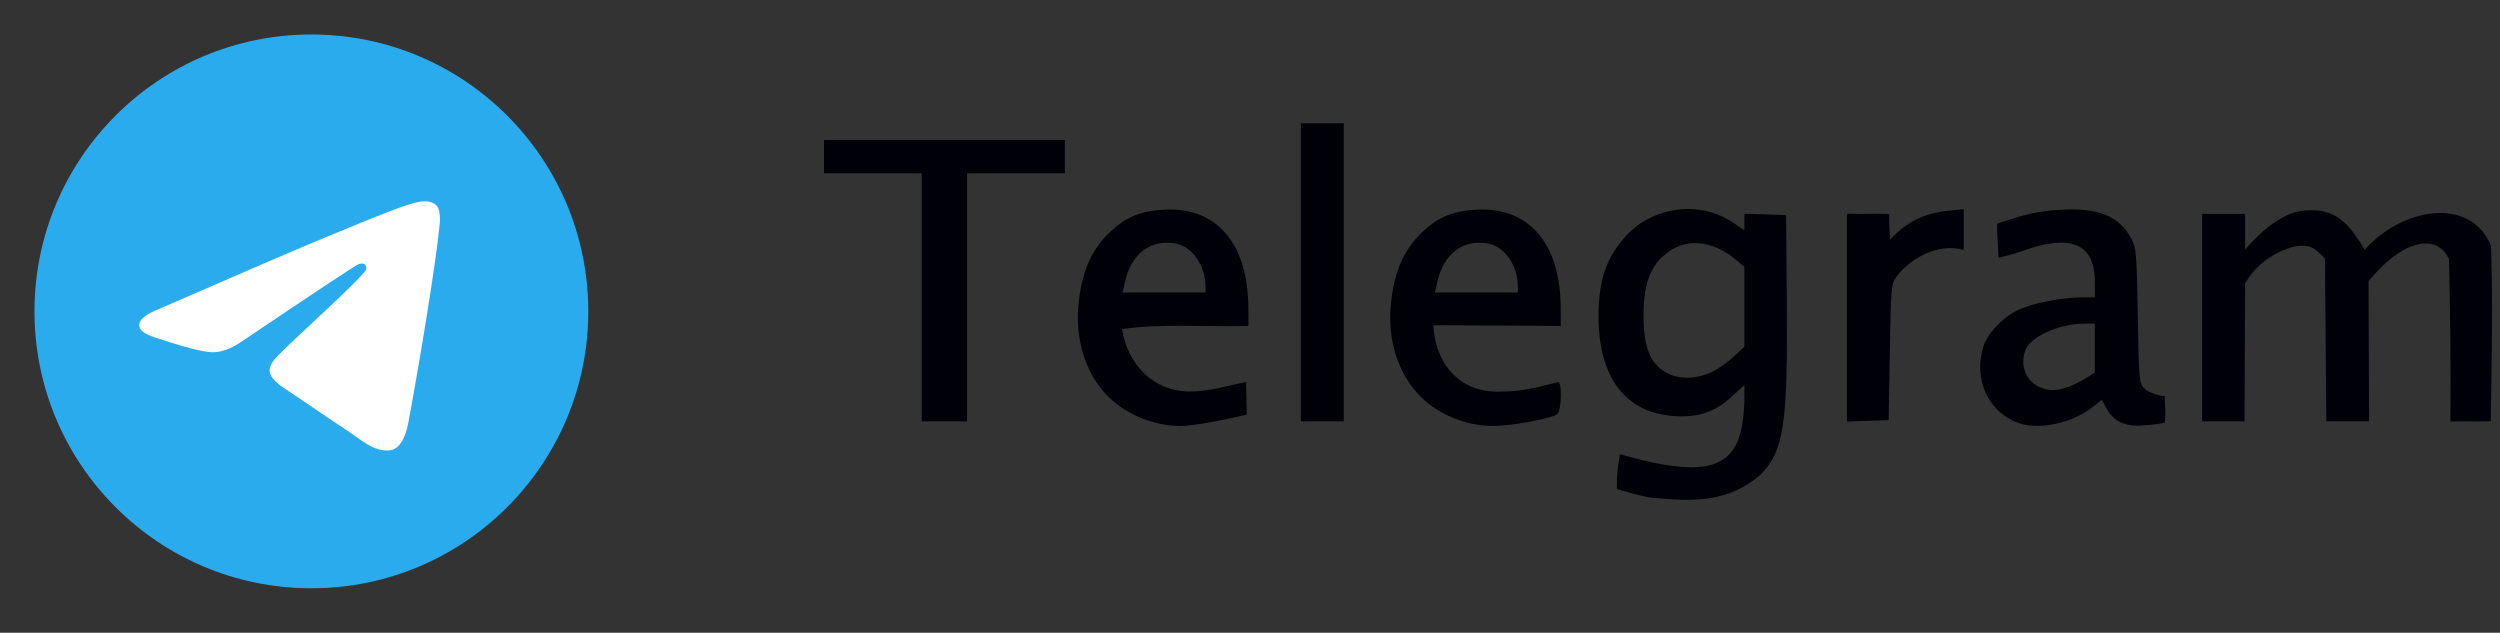 <svg width="162" height="41" viewBox="0 0 162 41" fill="none" xmlns="http://www.w3.org/2000/svg">
<rect x="0" y="0" width="162" height="41" fill="#333333" stroke="none"/>
<path d="M20.177 38.121C30.087 38.121 38.121 30.087 38.121 20.177C38.121 10.268 30.087 2.234 20.177 2.234C10.268 2.234 2.234 10.268 2.234 20.177C2.234 30.087 10.268 38.121 20.177 38.121Z" fill="url(#paint0_linear_6394_22025)"/>
<path fill-rule="evenodd" clip-rule="evenodd" d="M10.363 19.995C15.594 17.716 19.082 16.213 20.827 15.488C25.81 13.415 26.846 13.055 27.52 13.043C27.669 13.04 28.001 13.077 28.216 13.252C28.397 13.399 28.447 13.598 28.471 13.738C28.495 13.877 28.525 14.195 28.501 14.444C28.231 17.281 27.063 24.166 26.468 27.344C26.217 28.689 25.721 29.14 25.242 29.184C24.2 29.28 23.409 28.495 22.399 27.834C20.82 26.798 19.928 26.154 18.395 25.144C16.624 23.976 17.772 23.335 18.782 22.286C19.046 22.012 23.637 17.836 23.726 17.457C23.737 17.41 23.747 17.233 23.642 17.14C23.537 17.047 23.383 17.078 23.271 17.104C23.112 17.14 20.59 18.807 15.702 22.106C14.986 22.598 14.338 22.838 13.756 22.825C13.116 22.811 11.883 22.463 10.967 22.165C9.843 21.8 8.95 21.607 9.028 20.986C9.069 20.663 9.514 20.333 10.363 19.995Z" fill="white"/>
<path d="M106.932 32.242C106.191 32.106 105.487 31.9 104.769 31.685C104.763 30.93 104.83 30.146 104.974 29.43C111.429 31.293 112.925 30.073 113.035 25.945V24.953L112.202 25.715C111.117 26.706 110.055 27.061 108.473 26.959C105.33 26.757 103.59 24.459 103.584 20.505C103.582 18.14 104.104 16.637 105.419 15.232C107.173 13.356 110.175 12.996 112.274 14.408L113.035 14.92V14.384V13.848L114.387 13.892L115.739 13.937L115.783 19.268C115.853 27.579 115.61 29.201 114.058 30.783C111.977 32.539 109.85 32.533 106.932 32.242ZM111.022 24.059C111.381 23.876 111.981 23.444 112.355 23.1L113.035 22.473V19.88V17.286L112.551 16.879C110.894 15.485 109.113 15.379 107.768 16.594C106.896 17.382 106.511 18.52 106.499 20.349C106.485 22.558 106.961 23.677 108.153 24.236C108.942 24.606 110.088 24.536 111.022 24.059ZM71.923 25.809C70.344 24.303 69.6 21.943 69.917 19.44C70.174 17.407 70.794 16.081 72.013 14.957C72.981 14.065 73.89 13.69 75.324 13.592C78.814 13.353 80.884 15.734 80.895 20.001L80.897 21.122C78.233 21.193 75.186 20.953 72.708 21.325C73.071 23.62 74.729 25.336 77.035 25.37C78.42 25.37 79.416 25.018 80.748 24.756L80.788 26.869C80.788 26.869 77.678 27.608 76.494 27.599C74.676 27.606 72.95 26.781 71.923 25.809ZM78.115 18.534C78.112 17.218 77.257 15.982 76.212 15.786C74.564 15.477 73.301 16.432 72.886 18.302L72.741 18.958H75.428H78.116L78.115 18.534ZM92.163 25.809C90.584 24.303 89.841 21.943 90.157 19.44C90.414 17.407 91.034 16.081 92.254 14.957C93.222 14.065 94.131 13.69 95.564 13.592C99.055 13.353 101.125 15.734 101.135 20.001L101.138 21.122C98.294 21.085 95.57 21.097 92.877 21.075C93.038 23.785 94.789 25.51 97.275 25.37C98.673 25.397 99.901 25.016 100.988 24.756C101.23 24.905 101.171 26.619 100.917 26.83C100.566 27.121 97.919 27.608 96.734 27.599C94.916 27.606 93.191 26.781 92.163 25.809ZM98.356 18.534C98.352 17.218 97.497 15.982 96.453 15.786C94.804 15.477 93.541 16.432 93.127 18.302L92.981 18.958H95.669H98.357L98.356 18.534ZM130.764 27.4C128.831 26.679 127.879 24.599 128.513 22.482C128.766 21.636 129.735 20.595 130.715 20.116C131.642 19.662 133.517 19.281 134.859 19.273L135.748 19.265V18.176C135.695 15.234 133.37 15.425 131.076 16.258C130.459 16.48 129.653 16.664 129.504 16.71C129.485 16.02 129.413 15.545 129.413 14.489L130.687 14.086C131.537 13.817 132.479 13.653 133.51 13.594C135.988 13.453 137.328 13.996 138.11 15.461C138.432 16.063 138.455 16.339 138.529 20.451C138.606 24.796 138.607 24.804 138.981 25.202C139.205 25.441 140.026 25.672 140.277 25.672C140.27 26.579 140.375 26.542 140.265 27.393C139.905 27.49 138.706 27.611 138.258 27.574C137.383 27.501 136.84 27.134 136.423 26.331L136.2 25.904L135.626 26.363C134.302 27.423 132.093 27.893 130.765 27.398L130.764 27.4ZM134.011 25.075C134.351 24.954 134.881 24.694 135.187 24.495L135.743 24.135V22.551V20.967H135.081C133.523 20.967 131.666 21.767 131.285 22.602C130.866 23.523 131.217 24.616 132.066 25.035C132.698 25.346 133.207 25.357 134.007 25.075L134.011 25.075ZM59.729 19.267V11.233H56.562H53.395V10.151V9.07H61.197H69V10.151V11.233H65.832H62.665V19.267V27.302H61.197H59.729V19.267ZM84.296 17.645V7.988H85.687H87.077V17.645V27.302H85.687H84.296V17.645ZM119.679 20.581V13.848C120.58 13.878 121.517 13.836 122.418 13.865C122.41 14.421 122.443 14.975 122.475 15.529C123.743 14.137 125.087 13.778 126.213 13.658L127.249 13.551V14.875V16.2C125.511 15.689 123.699 16.838 122.871 17.954C122.552 18.396 122.534 18.621 122.46 22.821L122.383 27.225C121.481 27.255 120.58 27.284 119.679 27.314V20.581ZM142.7 20.581V13.86C143.628 13.86 144.555 13.86 145.482 13.86C145.482 14.475 145.482 15.549 145.482 16.164C146.654 14.846 148.074 13.604 149.654 13.628C151.584 13.552 152.375 14.8 153.237 16.185C155.652 13.466 160.055 12.685 161.416 15.919C161.547 20.335 161.471 21.974 161.401 27.297C160.505 27.327 159.681 27.285 158.785 27.314C158.825 23.879 158.775 19.996 158.692 16.77C158.348 16.094 157.71 15.563 156.611 15.854C155.511 16.144 154.516 17 153.48 18.209C153.48 21.204 153.516 24.307 153.516 27.302H152.131H150.746C150.717 23.792 150.687 20.281 150.658 16.77C150.102 16.128 149.659 15.752 148.61 16.002C147.561 16.251 146.168 17.081 145.481 18.396C145.481 21.365 145.445 24.334 145.445 27.302C144.519 27.302 143.627 27.302 142.7 27.302C142.7 25.062 142.7 22.821 142.7 20.581Z" fill="#000008"/>
<defs>
<linearGradient id="paint0_linear_6394_22025" x1="1796.55" y1="2.234" x2="1796.55" y2="3564.25" gradientUnits="userSpaceOnUse">
<stop stop-color="#2AABEE"/>
<stop offset="1" stop-color="#229ED9"/>
</linearGradient>
</defs>
</svg>
